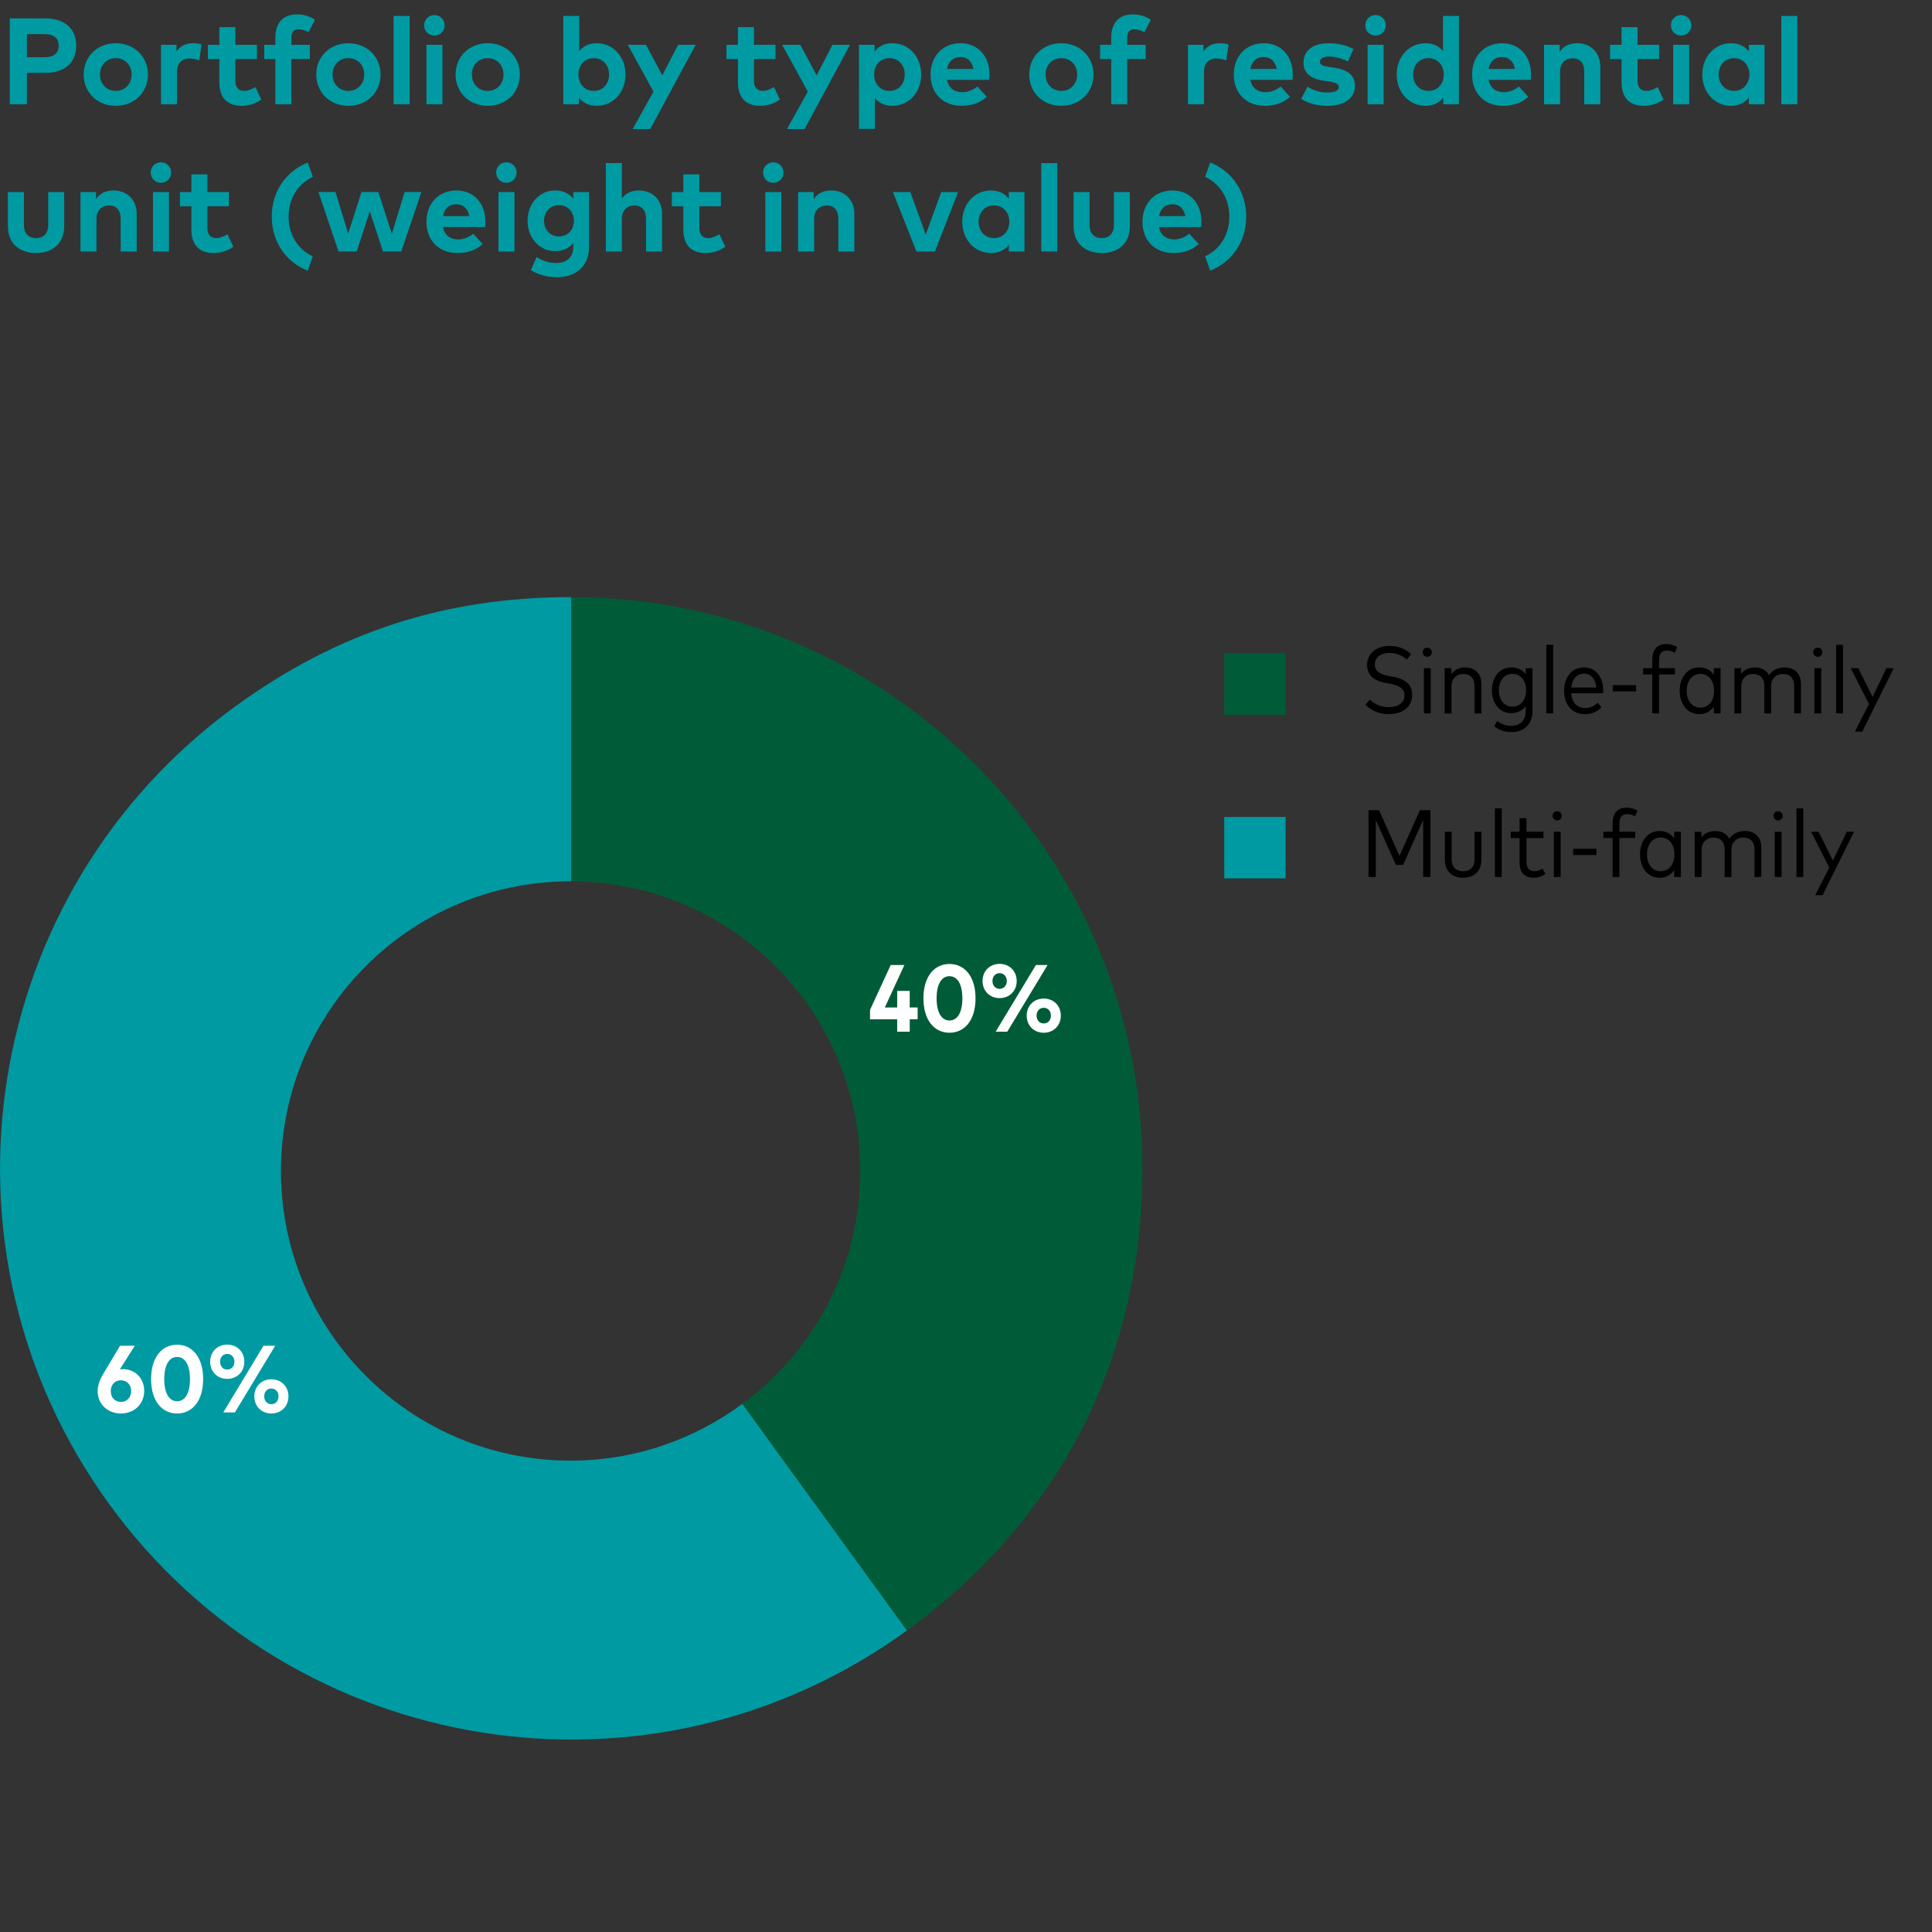 <?xml version="1.0" encoding="UTF-8"?>
<svg xmlns="http://www.w3.org/2000/svg" viewBox="0 0 141.732 141.732">
  <rect x="0" y="0" width="141.732" height="141.732" fill="#333333" stroke="none"/>
  <g id="grafiek">
    <path d="M54.462,102.986c-3.528,2.607-7.877,4.167-12.601,4.167-11.736,0-21.25-9.514-21.25-21.25s9.514-21.25,21.25-21.25c.016,0,.032.002.048.002v-20.851c-9.257,0-17.141,2.562-24.63,8.003C-1.444,65.411-5.595,91.616,8.008,110.339c13.603,18.723,39.808,22.873,58.531,9.27l-12.077-16.623Z" fill="#009aa3"/>
    <path d="M41.909,43.805v20.851c11.714.026,21.202,9.528,21.202,21.248,0,7.012-3.411,13.212-8.649,17.083l12.077,16.623c11.234-8.162,17.273-20.015,17.273-33.901,0-23.143-18.761-41.904-41.904-41.904Z" fill="#005c38"/>
  </g>
  <g id="tekst">
    <g>
      <path d="M103.202,48.387c-.311-.283-.73-.486-1.262-.486-.632,0-1.086.318-1.086.85,0,.437.311.698.985.828l.433.084c.786.157,1.328.534,1.328,1.311,0,.926-.765,1.418-1.733,1.418-.688,0-1.324-.283-1.705-.695l.335-.381c.283.308.796.562,1.366.562.664,0,1.174-.297,1.174-.863,0-.472-.346-.712-1.003-.842l-.458-.087c-.811-.154-1.286-.591-1.286-1.311.004-.866.713-1.388,1.649-1.388.682,0,1.191.238,1.58.608l-.318.392Z"/>
      <path d="M105.038,47.849c0,.191-.147.335-.335.335-.192,0-.335-.146-.335-.335,0-.192.143-.339.335-.339.188,0,.335.149.335.339ZM104.958,52.335h-.5v-3.319h.5v3.319Z"/>
      <path d="M108.675,50.162v2.174h-.506v-2.023c0-.552-.304-.873-.825-.873-.482,0-.86.35-.86.891v2.006h-.506v-3.319h.493v.45c.234-.356.618-.506,1.013-.506.709,0,1.191.464,1.191,1.201Z"/>
      <path d="M112.423,49.016v3.145c0,1.01-.657,1.548-1.548,1.548-.496,0-.958-.16-1.254-.437l.217-.392c.251.217.611.37,1.02.37.604,0,1.069-.353,1.069-1.068v-.367c-.248.314-.615.5-1.09.5-.769,0-1.387-.65-1.387-1.678s.615-1.677,1.416-1.677c.458,0,.821.185,1.065.499v-.443h.493ZM111.955,50.637c0-.72-.409-1.202-.996-1.202-.601,0-1,.489-1,1.202s.398,1.202,1,1.202c.587,0,.996-.482.996-1.202Z"/>
      <path d="M113.938,52.335h-.5v-5.032h.5v5.032Z"/>
      <path d="M117.603,50.857h-2.341c.06.717.472,1.084,1.027,1.084.377,0,.682-.154.923-.392l.269.346c-.364.37-.783.496-1.227.496-.902,0-1.51-.66-1.51-1.712,0-1.045.604-1.719,1.471-1.719.818,0,1.398.671,1.398,1.712,0,.062-.004.129-.011.185ZM117.104,50.438c-.049-.622-.395-1.023-.895-1.023-.528,0-.874.391-.94,1.023h1.834Z"/>
      <path d="M120.027,50.721h-1.712v-.458h1.712v.458Z"/>
      <path d="M121.71,49.016h1.16v.461h-1.16v2.858h-.5v-2.858h-.674v-.461h.674v-.598c0-.713.321-1.171,1.013-1.171.343,0,.615.098.818.228l-.182.416c-.154-.095-.36-.168-.58-.168-.398,0-.57.255-.57.695v.598Z"/>
      <path d="M126.22,49.016v3.319h-.493v-.493c-.234.332-.59.549-1.076.549-.825,0-1.429-.695-1.429-1.716s.608-1.715,1.433-1.715c.482,0,.839.213,1.073.541v-.485h.493ZM125.745,50.675c0-.747-.409-1.236-1.003-1.236-.604,0-1.006.499-1.006,1.236,0,.741.402,1.237,1.006,1.237.594,0,1.003-.489,1.003-1.237Z"/>
      <path d="M132.121,50.166v2.17h-.5v-2.026c0-.549-.308-.87-.828-.87-.482,0-.863.346-.863.888v2.009h-.5v-2.026c0-.549-.308-.87-.828-.87-.482,0-.863.35-.863.891v2.006h-.5v-3.319h.489v.408c.245-.324.622-.464,1.013-.464.475,0,.846.209,1.042.569.248-.398.688-.569,1.143-.569.716,0,1.195.464,1.195,1.205Z"/>
      <path d="M133.688,47.849c0,.191-.147.335-.335.335-.192,0-.335-.146-.335-.335,0-.192.143-.339.335-.339.188,0,.335.149.335.339ZM133.607,52.335h-.5v-3.319h.5v3.319Z"/>
      <path d="M135.2,52.335h-.5v-5.032h.5v5.032Z"/>
      <path d="M138.925,49.016l-2.31,4.657h-.542l1.035-2.029-1.338-2.628h.552l1.052,2.11,1.014-2.11h.538Z"/>
      <path d="M104.938,64.336h-.535v-4.193l-1.467,3.303h-.538l-1.468-3.285v4.176h-.535v-4.899h.772l1.499,3.354,1.496-3.354h.775v4.899Z"/>
      <path d="M108.678,63.061c0,.895-.594,1.331-1.342,1.331s-1.342-.437-1.342-1.331v-2.044h.5v2.006c0,.597.346.895.842.895s.842-.294.842-.895v-2.006h.5v2.044Z"/>
      <path d="M110.166,64.336h-.5v-5.032h.5v5.032Z"/>
      <path d="M113.366,64.105c-.216.168-.506.286-.87.286-.636,0-1.02-.359-1.02-1.107v-1.803h-.646v-.465h.646v-.992h.506v.992h1.244v.465h-1.244v1.774c0,.451.238.657.584.657.22,0,.426-.08.587-.199l.213.392Z"/>
      <path d="M114.571,59.85c0,.191-.147.335-.335.335-.192,0-.335-.146-.335-.335,0-.192.143-.339.335-.339.188,0,.335.149.335.339ZM114.49,64.336h-.5v-3.319h.5v3.319Z"/>
      <path d="M117.117,62.722h-1.712v-.458h1.712v.458Z"/>
      <path d="M118.8,61.017h1.16v.461h-1.16v2.858h-.5v-2.858h-.674v-.461h.674v-.598c0-.713.321-1.171,1.013-1.171.343,0,.615.098.818.228l-.182.416c-.154-.095-.36-.168-.58-.168-.398,0-.57.255-.57.695v.598Z"/>
      <path d="M123.311,61.017v3.319h-.493v-.493c-.234.332-.59.549-1.076.549-.825,0-1.429-.695-1.429-1.716s.608-1.715,1.433-1.715c.482,0,.839.213,1.073.541v-.485h.493ZM122.835,62.676c0-.747-.409-1.236-1.003-1.236-.604,0-1.006.499-1.006,1.236,0,.741.402,1.237,1.006,1.237.594,0,1.003-.489,1.003-1.237Z"/>
      <path d="M129.211,62.166v2.17h-.5v-2.026c0-.549-.308-.87-.828-.87-.482,0-.863.346-.863.888v2.009h-.5v-2.026c0-.549-.308-.87-.828-.87-.482,0-.863.35-.863.891v2.006h-.5v-3.319h.489v.408c.245-.324.622-.464,1.013-.464.475,0,.846.209,1.042.569.248-.398.688-.569,1.143-.569.716,0,1.195.464,1.195,1.205Z"/>
      <path d="M130.778,59.85c0,.191-.147.335-.335.335-.192,0-.335-.146-.335-.335,0-.192.143-.339.335-.339.188,0,.335.149.335.339ZM130.698,64.336h-.5v-3.319h.5v3.319Z"/>
      <path d="M132.291,64.336h-.5v-5.032h.5v5.032Z"/>
      <path d="M136.015,61.017l-2.31,4.657h-.542l1.034-2.029-1.338-2.628h.552l1.052,2.11,1.014-2.11h.538Z"/>
    </g>
    <g>
      <path d="M10.579,102.041c0,.958-.728,1.653-1.709,1.653-.975,0-1.705-.688-1.705-1.632,0-.427.144-.835.416-1.286l1.227-2.051h1.079l-1.094,1.729c.066-.007.137-.015.214-.015.933,0,1.572.696,1.572,1.601ZM9.621,102.048c0-.464-.308-.789-.751-.789-.44,0-.744.325-.744.789,0,.472.304.797.744.797.443,0,.751-.325.751-.797Z" fill="#fff"/>
      <path d="M14.903,101.171c0,1.629-.817,2.523-1.911,2.523s-1.908-.895-1.908-2.523.814-2.522,1.908-2.522,1.911.895,1.911,2.522ZM12.049,101.171c0,1.098.398,1.625.943,1.625.549,0,.946-.527.946-1.625s-.397-1.625-.946-1.625c-.545,0-.943.528-.943,1.625Z" fill="#fff"/>
      <path d="M17.924,99.896c0,.741-.538,1.258-1.254,1.258s-1.251-.517-1.251-1.258c0-.733.534-1.254,1.251-1.254s1.254.521,1.254,1.254ZM16.146,99.896c0,.343.224.577.524.577.304,0,.527-.234.527-.577,0-.339-.224-.573-.527-.573-.301,0-.524.234-.524.573ZM17.232,103.617h-.853l2.952-4.892h.856l-2.956,4.892ZM21.16,102.439c0,.737-.535,1.255-1.255,1.255-.713,0-1.247-.518-1.247-1.255,0-.733.534-1.254,1.247-1.254.72,0,1.255.517,1.255,1.254ZM19.382,102.439c0,.339.224.573.523.573.308,0,.528-.234.528-.573,0-.342-.221-.576-.528-.576-.3,0-.523.237-.523.576Z" fill="#fff"/>
    </g>
    <g>
      <path d="M67.317,74.773h-.58v.912h-.919v-.912h-1.992v-.688l1.517-3.291h1.003l-1.436,3.116h.909v-1.219h.919v1.219h.58v.863Z" fill="#fff"/>
      <path d="M71.565,73.239c0,1.629-.818,2.523-1.912,2.523s-1.908-.895-1.908-2.523.814-2.522,1.908-2.522,1.912.895,1.912,2.522ZM68.71,73.239c0,1.098.398,1.625.943,1.625.549,0,.947-.527.947-1.625s-.398-1.625-.947-1.625c-.545,0-.943.528-.943,1.625Z" fill="#fff"/>
      <path d="M74.585,71.964c0,.741-.538,1.258-1.254,1.258s-1.251-.517-1.251-1.258c0-.733.535-1.254,1.251-1.254s1.254.521,1.254,1.254ZM72.807,71.964c0,.343.224.577.524.577.304,0,.528-.234.528-.577,0-.339-.224-.573-.528-.573-.3,0-.524.234-.524.573ZM73.894,75.686h-.853l2.953-4.892h.856l-2.957,4.892ZM77.821,74.508c0,.737-.535,1.255-1.254,1.255-.713,0-1.248-.518-1.248-1.255,0-.733.535-1.254,1.248-1.254.72,0,1.254.517,1.254,1.254ZM76.043,74.508c0,.339.224.573.524.573.308,0,.528-.234.528-.573,0-.342-.22-.576-.528-.576-.3,0-.524.237-.524.576Z" fill="#fff"/>
    </g>
    <rect x="89.812" y="47.935" width="4.5" height="4.5" fill="#005c38"/>
    <rect x="89.812" y="59.935" width="4.5" height="4.5" fill="#009aa3"/>
    <g>
      <path d="M1.972,5.346v2.305H.716V1.349h2.57c1.503,0,2.305.783,2.305,2.003,0,1.211-.801,1.994-2.296,1.994h-1.323ZM1.972,2.505v1.693h1.292c.684,0,1.04-.279,1.04-.847,0-.562-.355-.847-1.04-.847h-1.292Z" fill="#009aa3"/>
      <path d="M10.855,5.467c0,1.314-1.004,2.296-2.363,2.296s-2.354-.981-2.354-2.296.999-2.295,2.354-2.295,2.363.981,2.363,2.295ZM7.335,5.467c0,.707.495,1.202,1.157,1.202s1.162-.495,1.162-1.202-.5-1.201-1.162-1.201-1.157.495-1.157,1.201Z" fill="#009aa3"/>
      <path d="M14.792,3.266l-.176,1.166c-.193-.085-.473-.14-.711-.14-.545,0-.918.334-.918.981v2.377h-1.175V3.289h1.139v.477c.275-.409.693-.594,1.229-.594.252,0,.45.036.612.094Z" fill="#009aa3"/>
      <path d="M18.847,4.333h-1.58v1.594c0,.544.288.742.653.742.279,0,.581-.14.819-.283l.432.918c-.382.261-.824.459-1.445.459-1.08,0-1.634-.612-1.634-1.742v-1.688h-.842v-1.044h.842v-1.297h1.175v1.297h1.58v1.044Z" fill="#009aa3"/>
      <path d="M22.73,4.333h-1.355v3.317h-1.175v-3.317h-.815v-1.044h.815v-.541c0-1.021.544-1.692,1.562-1.692.594,0,1.008.171,1.342.392l-.468.914c-.216-.117-.473-.212-.747-.212-.338,0-.513.207-.513.612v.527h1.355v1.044Z" fill="#009aa3"/>
      <path d="M27.919,5.467c0,1.314-1.004,2.296-2.363,2.296s-2.354-.981-2.354-2.296.999-2.295,2.354-2.295,2.363.981,2.363,2.295ZM24.399,5.467c0,.707.495,1.202,1.157,1.202s1.162-.495,1.162-1.202-.5-1.201-1.162-1.201-1.157.495-1.157,1.201Z" fill="#009aa3"/>
      <path d="M30.051,7.65h-1.175V1.169h1.175v6.481Z" fill="#009aa3"/>
      <path d="M32.616,1.861c0,.424-.329.747-.752.747s-.747-.323-.747-.747.324-.756.747-.756.752.333.752.756ZM32.458,7.65h-1.175V3.289h1.175v4.361Z" fill="#009aa3"/>
      <path d="M38.139,5.467c0,1.314-1.004,2.296-2.363,2.296s-2.354-.981-2.354-2.296.999-2.295,2.354-2.295,2.363.981,2.363,2.295ZM34.619,5.467c0,.707.495,1.202,1.157,1.202s1.162-.495,1.162-1.202-.5-1.201-1.162-1.201-1.157.495-1.157,1.201Z" fill="#009aa3"/>
      <path d="M45.888,5.467c0,1.311-.909,2.296-2.111,2.296-.603,0-1.021-.243-1.305-.594v.481h-1.148V1.169h1.17v2.574c.284-.342.693-.571,1.278-.571,1.207,0,2.116.985,2.116,2.295ZM42.435,5.467c0,.689.455,1.202,1.121,1.202.693,0,1.125-.535,1.125-1.202s-.432-1.201-1.125-1.201c-.666,0-1.121.513-1.121,1.201Z" fill="#009aa3"/>
      <path d="M47.7,9.469h-1.288l1.526-2.746-1.881-3.434h1.333l1.197,2.241,1.161-2.241h1.288l-3.335,6.18Z" fill="#009aa3"/>
      <path d="M56.89,4.333h-1.58v1.594c0,.544.288.742.653.742.279,0,.581-.14.819-.283l.433.918c-.383.261-.824.459-1.445.459-1.08,0-1.634-.612-1.634-1.742v-1.688h-.842v-1.044h.842v-1.297h1.175v1.297h1.58v1.044Z" fill="#009aa3"/>
      <path d="M59.022,9.469h-1.288l1.526-2.746-1.881-3.434h1.333l1.197,2.241,1.161-2.241h1.288l-3.335,6.18Z" fill="#009aa3"/>
      <path d="M67.578,5.467c0,1.311-.909,2.296-2.111,2.296-.585,0-.999-.229-1.283-.567v2.256h-1.17V3.289h1.148v.481c.284-.355.702-.599,1.301-.599,1.207,0,2.116.985,2.116,2.295ZM64.125,5.467c0,.689.455,1.202,1.121,1.202.693,0,1.125-.535,1.125-1.202s-.432-1.201-1.125-1.201c-.666,0-1.121.513-1.121,1.201Z" fill="#009aa3"/>
      <path d="M72.59,5.463c0,.135-.009.297-.022.396h-3.092c.126.631.567.905,1.121.905.378,0,.788-.153,1.103-.419l.688.757c-.495.454-1.125.661-1.859.661-1.337,0-2.264-.909-2.264-2.282s.9-2.309,2.206-2.309c1.256,0,2.116.932,2.12,2.291ZM69.48,5.058h1.931c-.108-.559-.446-.873-.95-.873-.554,0-.878.333-.981.873Z" fill="#009aa3"/>
      <path d="M80.222,5.467c0,1.314-1.004,2.296-2.363,2.296s-2.354-.981-2.354-2.296.999-2.295,2.354-2.295,2.363.981,2.363,2.295ZM76.702,5.467c0,.707.495,1.202,1.157,1.202s1.162-.495,1.162-1.202-.5-1.201-1.162-1.201-1.157.495-1.157,1.201Z" fill="#009aa3"/>
      <path d="M84.047,4.333h-1.354v3.317h-1.175v-3.317h-.815v-1.044h.815v-.541c0-1.021.544-1.692,1.562-1.692.594,0,1.008.171,1.342.392l-.468.914c-.216-.117-.473-.212-.747-.212-.338,0-.513.207-.513.612v.527h1.354v1.044Z" fill="#009aa3"/>
      <path d="M90.131,3.266l-.176,1.166c-.193-.085-.473-.14-.711-.14-.545,0-.918.334-.918.981v2.377h-1.175V3.289h1.139v.477c.275-.409.693-.594,1.229-.594.252,0,.45.036.612.094Z" fill="#009aa3"/>
      <path d="M94.838,5.463c0,.135-.009.297-.022.396h-3.092c.126.631.567.905,1.121.905.378,0,.788-.153,1.103-.419l.688.757c-.495.454-1.125.661-1.859.661-1.337,0-2.264-.909-2.264-2.282s.9-2.309,2.206-2.309c1.256,0,2.116.932,2.12,2.291ZM91.728,5.058h1.931c-.108-.559-.446-.873-.95-.873-.554,0-.878.333-.981.873Z" fill="#009aa3"/>
      <path d="M98.893,4.504c-.347-.171-.9-.351-1.391-.355-.445,0-.67.157-.67.396,0,.252.315.314.711.373l.387.059c.945.145,1.472.567,1.472,1.306,0,.9-.738,1.48-2.003,1.48-.594,0-1.373-.112-1.94-.513l.464-.892c.374.248.828.428,1.485.428.544,0,.806-.153.806-.409,0-.212-.221-.329-.725-.401l-.356-.049c-1.008-.14-1.508-.581-1.508-1.324,0-.896.693-1.427,1.841-1.427.698,0,1.242.131,1.823.414l-.396.914Z" fill="#009aa3"/>
      <path d="M101.66,1.861c0,.424-.329.747-.752.747s-.747-.323-.747-.747.324-.756.747-.756.752.333.752.756ZM101.502,7.65h-1.175V3.289h1.175v4.361Z" fill="#009aa3"/>
      <path d="M105.858,3.743V1.169h1.17v6.481h-1.148v-.481c-.284.351-.707.594-1.306.594-1.202,0-2.111-.985-2.111-2.296s.909-2.295,2.111-2.295c.585,0,1,.229,1.283.571ZM103.666,5.467c0,.667.437,1.202,1.125,1.202.671,0,1.125-.513,1.125-1.202s-.455-1.201-1.125-1.201c-.689,0-1.125.535-1.125,1.201Z" fill="#009aa3"/>
      <path d="M112.316,5.463c0,.135-.009.297-.022.396h-3.092c.126.631.567.905,1.121.905.378,0,.788-.153,1.103-.419l.688.757c-.495.454-1.125.661-1.859.661-1.337,0-2.264-.909-2.264-2.282s.9-2.309,2.206-2.309c1.256,0,2.116.932,2.12,2.291ZM109.206,5.058h1.931c-.108-.559-.446-.873-.95-.873-.554,0-.878.333-.981.873Z" fill="#009aa3"/>
      <path d="M117.396,4.873v2.777h-1.175v-2.399c0-.63-.315-.977-.851-.977-.504,0-.923.328-.923.985v2.391h-1.175V3.289h1.144v.513c.311-.464.788-.63,1.283-.63.99,0,1.697.688,1.697,1.701Z" fill="#009aa3"/>
      <path d="M121.712,4.333h-1.58v1.594c0,.544.288.742.653.742.279,0,.581-.14.819-.283l.433.918c-.383.261-.824.459-1.445.459-1.08,0-1.634-.612-1.634-1.742v-1.688h-.842v-1.044h.842v-1.297h1.175v1.297h1.58v1.044Z" fill="#009aa3"/>
      <path d="M124.078,1.861c0,.424-.329.747-.752.747s-.747-.323-.747-.747.324-.756.747-.756.752.333.752.756ZM123.92,7.65h-1.175V3.289h1.175v4.361Z" fill="#009aa3"/>
      <path d="M129.447,7.65h-1.148v-.481c-.284.351-.707.594-1.306.594-1.202,0-2.111-.985-2.111-2.296s.909-2.295,2.111-2.295c.599,0,1.018.243,1.306.599v-.481h1.148v4.361ZM126.084,5.467c0,.667.437,1.202,1.125,1.202.671,0,1.125-.513,1.125-1.202s-.455-1.201-1.125-1.201c-.689,0-1.125.535-1.125,1.201Z" fill="#009aa3"/>
      <path d="M131.854,7.65h-1.175V1.169h1.175v6.481Z" fill="#009aa3"/>
      <path d="M4.708,16.591c0,1.378-.972,1.972-2.062,1.972s-2.066-.594-2.066-1.972v-2.502h1.175v2.398c0,.698.383.981.892.981.504,0,.891-.283.891-.981v-2.398h1.17v2.502Z" fill="#009aa3"/>
      <path d="M10.027,15.673v2.777h-1.175v-2.399c0-.63-.315-.977-.851-.977-.504,0-.923.328-.923.985v2.391h-1.175v-4.361h1.144v.513c.311-.464.788-.63,1.283-.63.99,0,1.697.688,1.697,1.701Z" fill="#009aa3"/>
      <path d="M12.556,12.661c0,.424-.329.748-.752.748s-.747-.324-.747-.748.324-.756.747-.756.752.333.752.756ZM12.398,18.45h-1.175v-4.361h1.175v4.361Z" fill="#009aa3"/>
      <path d="M16.795,15.133h-1.58v1.594c0,.544.288.742.653.742.279,0,.581-.14.819-.283l.433.918c-.383.261-.824.459-1.445.459-1.08,0-1.634-.612-1.634-1.742v-1.688h-.842v-1.044h.842v-1.297h1.175v1.297h1.58v1.044Z" fill="#009aa3"/>
      <path d="M22.951,12.977c-1.166.549-1.778,1.656-1.778,2.917s.612,2.367,1.778,2.917l-.374,1.049c-1.571-.612-2.642-2.111-2.642-3.966s1.071-3.354,2.642-3.966l.374,1.049Z" fill="#009aa3"/>
      <path d="M28.748,17.149l.936-3.061h1.229l-1.477,4.361h-1.341l-.968-2.948-.959,2.948h-1.332l-1.477-4.361h1.251l.932,3.047.977-3.047h1.238l.99,3.061Z" fill="#009aa3"/>
      <path d="M35.609,16.263c0,.135-.009.297-.022.396h-3.092c.126.631.567.905,1.121.905.378,0,.788-.153,1.103-.419l.688.757c-.495.454-1.125.661-1.859.661-1.337,0-2.264-.909-2.264-2.282s.9-2.309,2.206-2.309c1.256,0,2.116.932,2.12,2.291ZM32.499,15.857h1.931c-.108-.559-.446-.873-.95-.873-.554,0-.878.333-.981.873Z" fill="#009aa3"/>
      <path d="M37.899,12.661c0,.424-.329.748-.752.748s-.747-.324-.747-.748.324-.756.747-.756.752.333.752.756ZM37.742,18.45h-1.175v-4.361h1.175v4.361Z" fill="#009aa3"/>
      <path d="M42.062,14.574v-.485h1.152v4.001c0,1.4-.914,2.246-2.354,2.246-.689,0-1.418-.18-1.909-.526l.418-.959c.437.288.918.446,1.44.446.729,0,1.243-.405,1.243-1.157v-.306c-.297.364-.738.589-1.342.589-1.062,0-2.007-.887-2.007-2.224s.945-2.228,2.007-2.228c.608,0,1.054.233,1.351.603ZM39.91,16.199c0,.631.428,1.144,1.099,1.144.653,0,1.094-.495,1.094-1.144,0-.652-.441-1.147-1.094-1.147-.671,0-1.099.513-1.099,1.147Z" fill="#009aa3"/>
      <path d="M45.621,14.557c.311-.433.774-.585,1.251-.585.99,0,1.697.688,1.697,1.701v2.777h-1.175v-2.399c0-.63-.315-.977-.851-.977-.504,0-.923.328-.923.985v2.391h-1.175v-6.486h1.175v2.593Z" fill="#009aa3"/>
      <path d="M52.884,15.133h-1.58v1.594c0,.544.288.742.653.742.279,0,.581-.14.819-.283l.432.918c-.382.261-.824.459-1.445.459-1.08,0-1.634-.612-1.634-1.742v-1.688h-.842v-1.044h.842v-1.297h1.175v1.297h1.58v1.044Z" fill="#009aa3"/>
      <path d="M57.479,12.661c0,.424-.329.748-.752.748s-.747-.324-.747-.748.324-.756.747-.756.752.333.752.756ZM57.321,18.45h-1.175v-4.361h1.175v4.361Z" fill="#009aa3"/>
      <path d="M62.676,15.673v2.777h-1.175v-2.399c0-.63-.315-.977-.851-.977-.504,0-.923.328-.923.985v2.391h-1.175v-4.361h1.144v.513c.311-.464.788-.63,1.283-.63.99,0,1.697.688,1.697,1.701Z" fill="#009aa3"/>
      <path d="M68.584,18.45h-1.355l-1.724-4.361h1.278l1.13,3.123,1.139-3.123h1.238l-1.706,4.361Z" fill="#009aa3"/>
      <path d="M75.155,18.45h-1.148v-.481c-.284.351-.707.594-1.306.594-1.202,0-2.111-.985-2.111-2.296s.909-2.295,2.111-2.295c.599,0,1.018.243,1.306.599v-.481h1.148v4.361ZM71.792,16.267c0,.667.437,1.202,1.125,1.202.671,0,1.125-.513,1.125-1.202s-.455-1.201-1.125-1.201c-.689,0-1.125.535-1.125,1.201Z" fill="#009aa3"/>
      <path d="M77.562,18.45h-1.175v-6.482h1.175v6.482Z" fill="#009aa3"/>
      <path d="M82.886,16.591c0,1.378-.972,1.972-2.062,1.972s-2.066-.594-2.066-1.972v-2.502h1.175v2.398c0,.698.383.981.892.981.504,0,.891-.283.891-.981v-2.398h1.17v2.502Z" fill="#009aa3"/>
      <path d="M88.137,16.263c0,.135-.009.297-.022.396h-3.092c.126.631.567.905,1.121.905.378,0,.788-.153,1.103-.419l.688.757c-.495.454-1.125.661-1.859.661-1.337,0-2.264-.909-2.264-2.282s.9-2.309,2.206-2.309c1.256,0,2.116.932,2.12,2.291ZM85.027,15.857h1.931c-.108-.559-.446-.873-.95-.873-.554,0-.878.333-.981.873Z" fill="#009aa3"/>
      <path d="M88.406,18.806c1.166-.549,1.778-1.656,1.778-2.917s-.612-2.367-1.778-2.917l.374-1.049c1.571.612,2.643,2.111,2.643,3.966s-1.071,3.354-2.643,3.966l-.374-1.049Z" fill="#009aa3"/>
    </g>
  </g>
</svg>